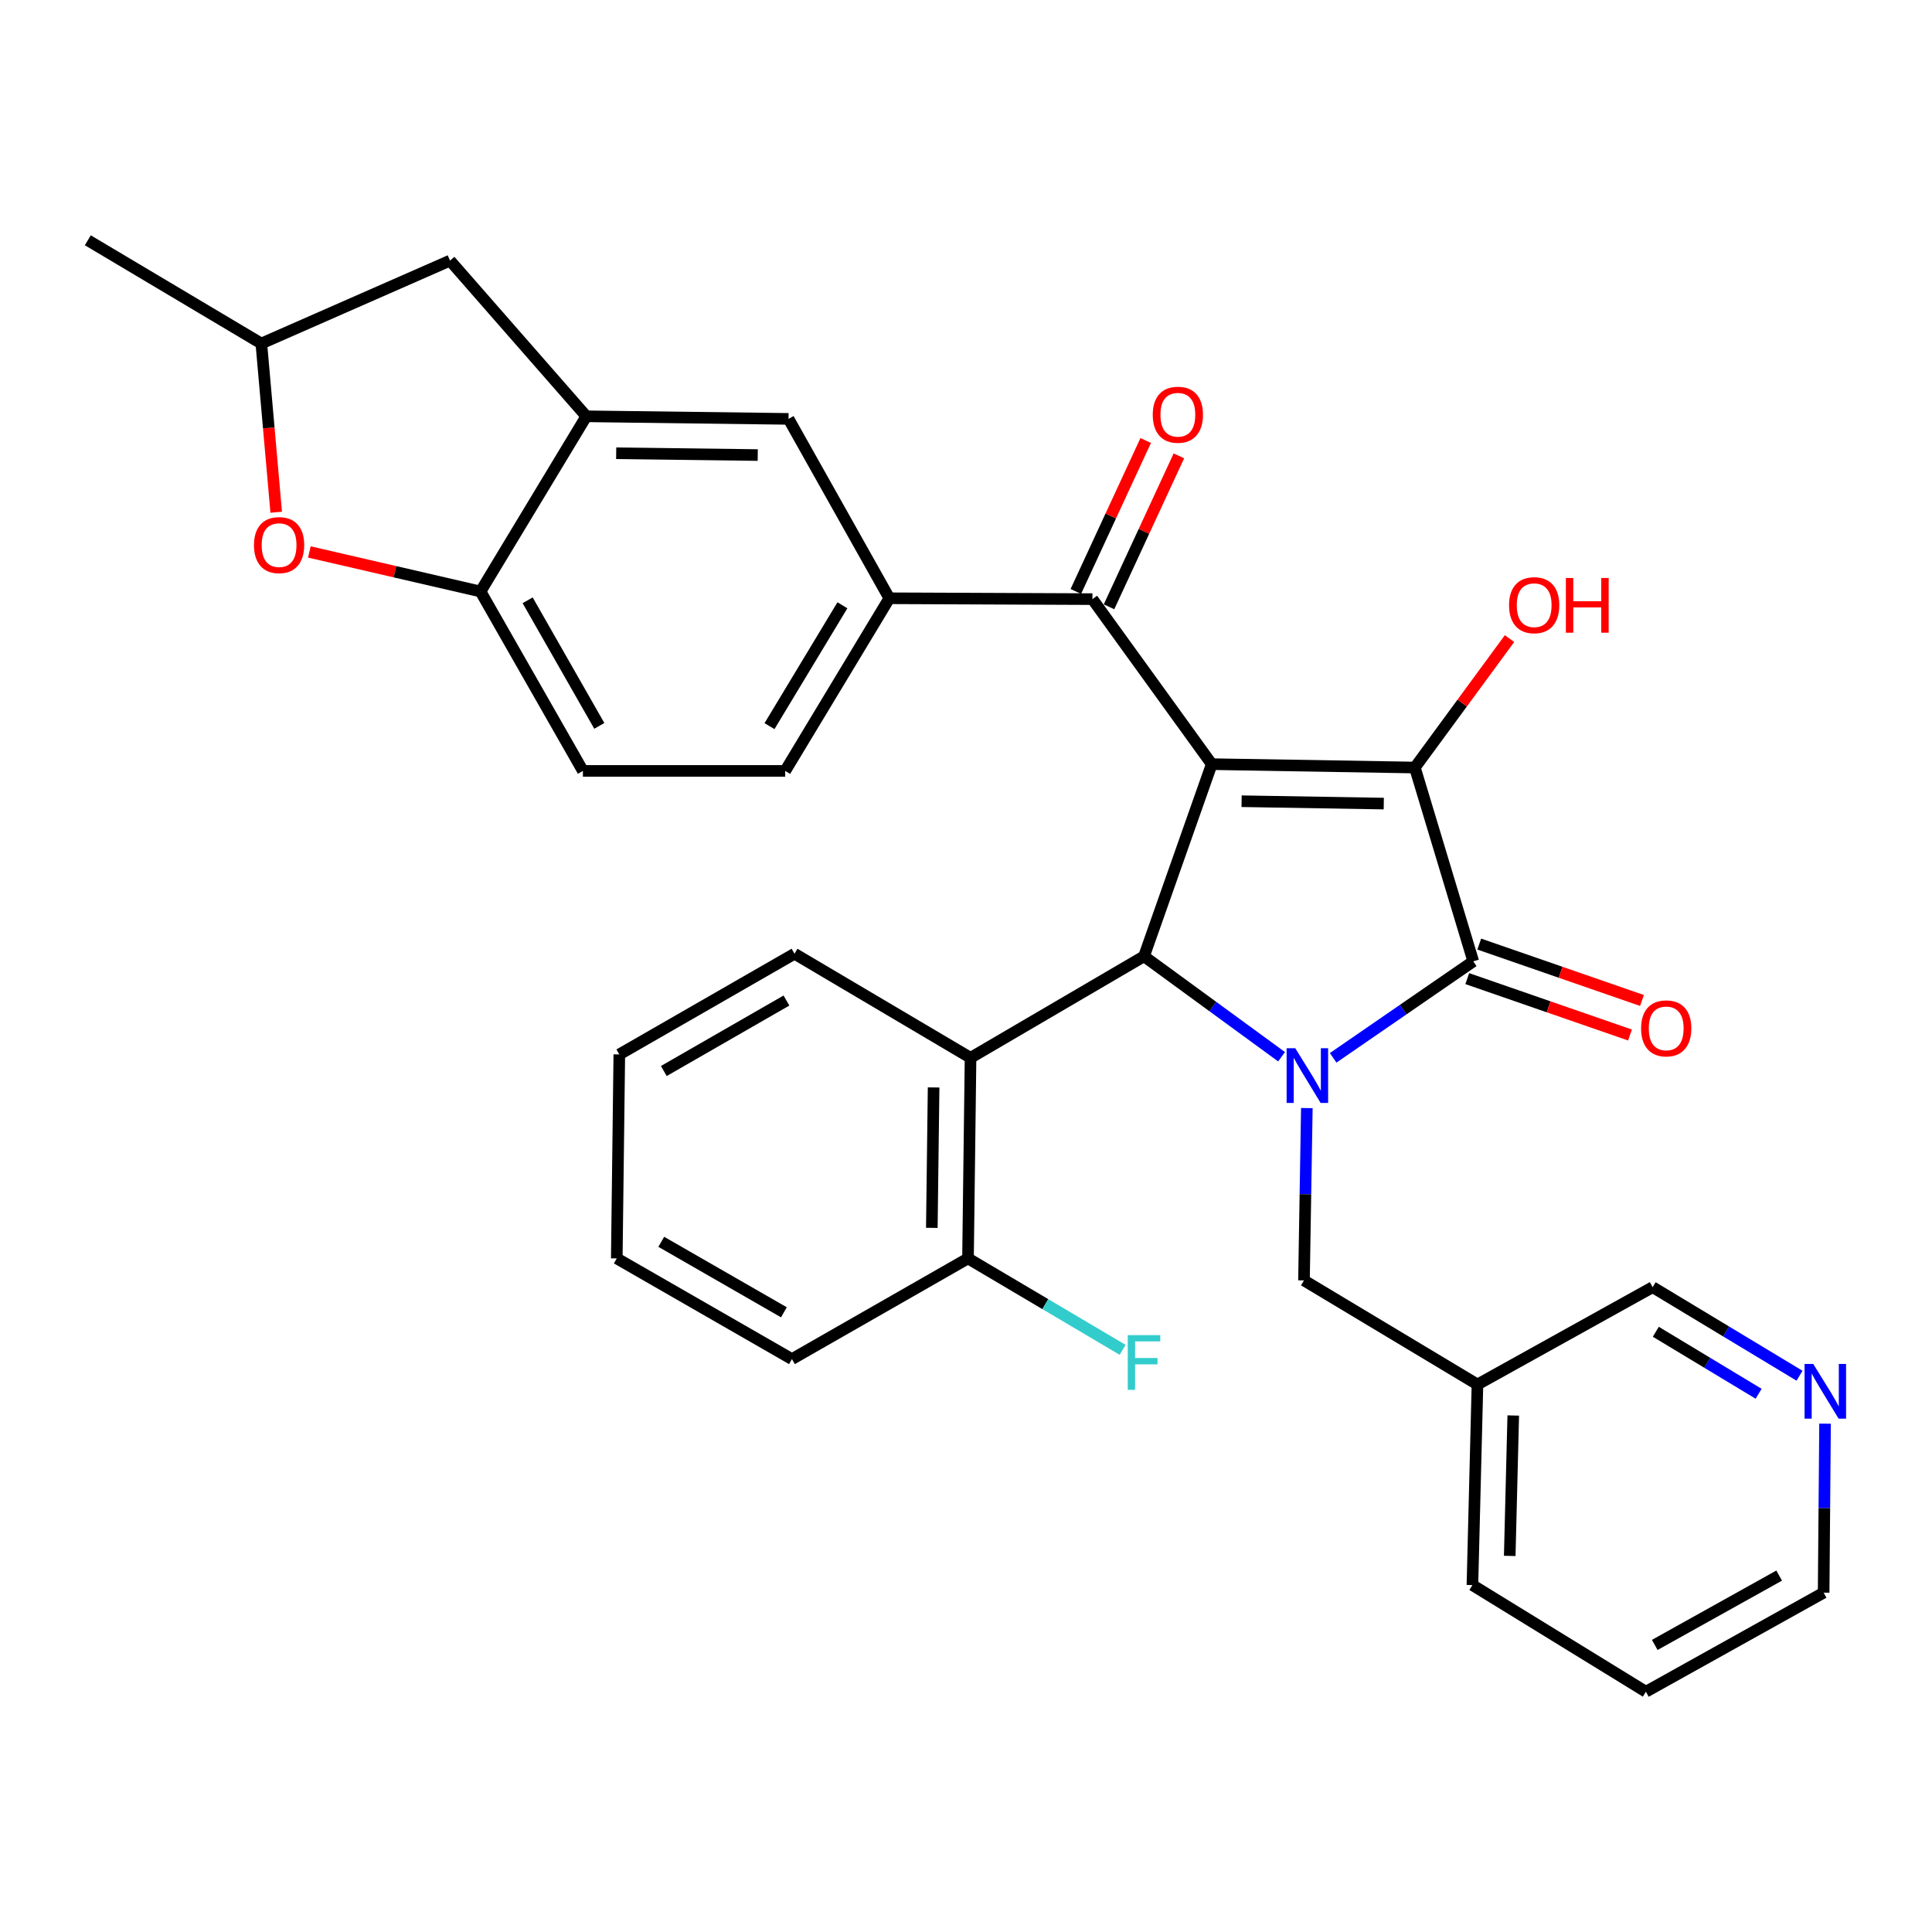 <?xml version='1.0' encoding='iso-8859-1'?>
<svg version='1.1' baseProfile='full'
              xmlns='http://www.w3.org/2000/svg'
                      xmlns:rdkit='http://www.rdkit.org/xml'
                      xmlns:xlink='http://www.w3.org/1999/xlink'
                  xml:space='preserve'
width='1000px' height='1000px' viewBox='0 0 1000 1000'>
<!-- END OF HEADER -->
<rect style='opacity:1.0;fill:#FFFFFF;stroke:none' width='1000' height='1000' x='0' y='0'> </rect>
<path class='bond-1' d='M 627.196,395.522 L 732.326,397.278' style='fill:none;fill-rule:evenodd;stroke:#000000;stroke-width:6px;stroke-linecap:butt;stroke-linejoin:miter;stroke-opacity:1' />
<path class='bond-1' d='M 642.649,414.708 L 716.24,415.937' style='fill:none;fill-rule:evenodd;stroke:#000000;stroke-width:6px;stroke-linecap:butt;stroke-linejoin:miter;stroke-opacity:1' />
<path class='bond-3' d='M 627.196,395.522 L 592.142,494.974' style='fill:none;fill-rule:evenodd;stroke:#000000;stroke-width:6px;stroke-linecap:butt;stroke-linejoin:miter;stroke-opacity:1' />
<path class='bond-4' d='M 627.196,395.522 L 565.437,310.106' style='fill:none;fill-rule:evenodd;stroke:#000000;stroke-width:6px;stroke-linecap:butt;stroke-linejoin:miter;stroke-opacity:1' />
<path class='bond-0' d='M 663.339,546.968 L 627.74,520.971' style='fill:none;fill-rule:evenodd;stroke:#0000FF;stroke-width:6px;stroke-linecap:butt;stroke-linejoin:miter;stroke-opacity:1' />
<path class='bond-0' d='M 627.74,520.971 L 592.142,494.974' style='fill:none;fill-rule:evenodd;stroke:#000000;stroke-width:6px;stroke-linecap:butt;stroke-linejoin:miter;stroke-opacity:1' />
<path class='bond-10' d='M 676.418,573.534 L 675.679,618.135' style='fill:none;fill-rule:evenodd;stroke:#0000FF;stroke-width:6px;stroke-linecap:butt;stroke-linejoin:miter;stroke-opacity:1' />
<path class='bond-10' d='M 675.679,618.135 L 674.94,662.736' style='fill:none;fill-rule:evenodd;stroke:#000000;stroke-width:6px;stroke-linecap:butt;stroke-linejoin:miter;stroke-opacity:1' />
<path class='bond-32' d='M 690.042,547.532 L 726.298,522.562' style='fill:none;fill-rule:evenodd;stroke:#0000FF;stroke-width:6px;stroke-linecap:butt;stroke-linejoin:miter;stroke-opacity:1' />
<path class='bond-32' d='M 726.298,522.562 L 762.554,497.592' style='fill:none;fill-rule:evenodd;stroke:#000000;stroke-width:6px;stroke-linecap:butt;stroke-linejoin:miter;stroke-opacity:1' />
<path class='bond-2' d='M 732.326,397.278 L 762.554,497.592' style='fill:none;fill-rule:evenodd;stroke:#000000;stroke-width:6px;stroke-linecap:butt;stroke-linejoin:miter;stroke-opacity:1' />
<path class='bond-18' d='M 732.326,397.278 L 756.829,363.906' style='fill:none;fill-rule:evenodd;stroke:#000000;stroke-width:6px;stroke-linecap:butt;stroke-linejoin:miter;stroke-opacity:1' />
<path class='bond-18' d='M 756.829,363.906 L 781.332,330.534' style='fill:none;fill-rule:evenodd;stroke:#FF0000;stroke-width:6px;stroke-linecap:butt;stroke-linejoin:miter;stroke-opacity:1' />
<path class='bond-12' d='M 759.455,506.533 L 801.57,521.129' style='fill:none;fill-rule:evenodd;stroke:#000000;stroke-width:6px;stroke-linecap:butt;stroke-linejoin:miter;stroke-opacity:1' />
<path class='bond-12' d='M 801.57,521.129 L 843.685,535.724' style='fill:none;fill-rule:evenodd;stroke:#FF0000;stroke-width:6px;stroke-linecap:butt;stroke-linejoin:miter;stroke-opacity:1' />
<path class='bond-12' d='M 765.652,488.651 L 807.767,503.247' style='fill:none;fill-rule:evenodd;stroke:#000000;stroke-width:6px;stroke-linecap:butt;stroke-linejoin:miter;stroke-opacity:1' />
<path class='bond-12' d='M 807.767,503.247 L 849.883,517.842' style='fill:none;fill-rule:evenodd;stroke:#FF0000;stroke-width:6px;stroke-linecap:butt;stroke-linejoin:miter;stroke-opacity:1' />
<path class='bond-5' d='M 592.142,494.974 L 502.352,547.523' style='fill:none;fill-rule:evenodd;stroke:#000000;stroke-width:6px;stroke-linecap:butt;stroke-linejoin:miter;stroke-opacity:1' />
<path class='bond-6' d='M 565.437,310.106 L 460.317,309.664' style='fill:none;fill-rule:evenodd;stroke:#000000;stroke-width:6px;stroke-linecap:butt;stroke-linejoin:miter;stroke-opacity:1' />
<path class='bond-15' d='M 574.024,314.081 L 592.109,275.017' style='fill:none;fill-rule:evenodd;stroke:#000000;stroke-width:6px;stroke-linecap:butt;stroke-linejoin:miter;stroke-opacity:1' />
<path class='bond-15' d='M 592.109,275.017 L 610.194,235.953' style='fill:none;fill-rule:evenodd;stroke:#FF0000;stroke-width:6px;stroke-linecap:butt;stroke-linejoin:miter;stroke-opacity:1' />
<path class='bond-15' d='M 556.85,306.131 L 574.935,267.066' style='fill:none;fill-rule:evenodd;stroke:#000000;stroke-width:6px;stroke-linecap:butt;stroke-linejoin:miter;stroke-opacity:1' />
<path class='bond-15' d='M 574.935,267.066 L 593.02,228.002' style='fill:none;fill-rule:evenodd;stroke:#FF0000;stroke-width:6px;stroke-linecap:butt;stroke-linejoin:miter;stroke-opacity:1' />
<path class='bond-13' d='M 502.352,547.523 L 501.038,651.35' style='fill:none;fill-rule:evenodd;stroke:#000000;stroke-width:6px;stroke-linecap:butt;stroke-linejoin:miter;stroke-opacity:1' />
<path class='bond-13' d='M 483.232,562.858 L 482.312,635.536' style='fill:none;fill-rule:evenodd;stroke:#000000;stroke-width:6px;stroke-linecap:butt;stroke-linejoin:miter;stroke-opacity:1' />
<path class='bond-23' d='M 502.352,547.523 L 411.238,493.65' style='fill:none;fill-rule:evenodd;stroke:#000000;stroke-width:6px;stroke-linecap:butt;stroke-linejoin:miter;stroke-opacity:1' />
<path class='bond-11' d='M 460.317,309.664 L 408.147,216.815' style='fill:none;fill-rule:evenodd;stroke:#000000;stroke-width:6px;stroke-linecap:butt;stroke-linejoin:miter;stroke-opacity:1' />
<path class='bond-17' d='M 460.317,309.664 L 406.412,399.023' style='fill:none;fill-rule:evenodd;stroke:#000000;stroke-width:6px;stroke-linecap:butt;stroke-linejoin:miter;stroke-opacity:1' />
<path class='bond-17' d='M 436.026,313.293 L 398.293,375.844' style='fill:none;fill-rule:evenodd;stroke:#000000;stroke-width:6px;stroke-linecap:butt;stroke-linejoin:miter;stroke-opacity:1' />
<path class='bond-7' d='M 303.479,215.48 L 408.147,216.815' style='fill:none;fill-rule:evenodd;stroke:#000000;stroke-width:6px;stroke-linecap:butt;stroke-linejoin:miter;stroke-opacity:1' />
<path class='bond-7' d='M 318.938,234.604 L 392.205,235.538' style='fill:none;fill-rule:evenodd;stroke:#000000;stroke-width:6px;stroke-linecap:butt;stroke-linejoin:miter;stroke-opacity:1' />
<path class='bond-14' d='M 303.479,215.48 L 232.941,134.89' style='fill:none;fill-rule:evenodd;stroke:#000000;stroke-width:6px;stroke-linecap:butt;stroke-linejoin:miter;stroke-opacity:1' />
<path class='bond-33' d='M 303.479,215.48 L 248.722,306.163' style='fill:none;fill-rule:evenodd;stroke:#000000;stroke-width:6px;stroke-linecap:butt;stroke-linejoin:miter;stroke-opacity:1' />
<path class='bond-8' d='M 160.13,285.688 L 204.426,295.926' style='fill:none;fill-rule:evenodd;stroke:#FF0000;stroke-width:6px;stroke-linecap:butt;stroke-linejoin:miter;stroke-opacity:1' />
<path class='bond-8' d='M 204.426,295.926 L 248.722,306.163' style='fill:none;fill-rule:evenodd;stroke:#000000;stroke-width:6px;stroke-linecap:butt;stroke-linejoin:miter;stroke-opacity:1' />
<path class='bond-35' d='M 142.962,265.129 L 139.114,221.468' style='fill:none;fill-rule:evenodd;stroke:#FF0000;stroke-width:6px;stroke-linecap:butt;stroke-linejoin:miter;stroke-opacity:1' />
<path class='bond-35' d='M 139.114,221.468 L 135.265,177.808' style='fill:none;fill-rule:evenodd;stroke:#000000;stroke-width:6px;stroke-linecap:butt;stroke-linejoin:miter;stroke-opacity:1' />
<path class='bond-9' d='M 248.722,306.163 L 301.713,399.023' style='fill:none;fill-rule:evenodd;stroke:#000000;stroke-width:6px;stroke-linecap:butt;stroke-linejoin:miter;stroke-opacity:1' />
<path class='bond-9' d='M 273.108,310.712 L 310.202,375.714' style='fill:none;fill-rule:evenodd;stroke:#000000;stroke-width:6px;stroke-linecap:butt;stroke-linejoin:miter;stroke-opacity:1' />
<path class='bond-21' d='M 674.94,662.736 L 764.73,716.61' style='fill:none;fill-rule:evenodd;stroke:#000000;stroke-width:6px;stroke-linecap:butt;stroke-linejoin:miter;stroke-opacity:1' />
<path class='bond-22' d='M 501.038,651.35 L 541.057,675.015' style='fill:none;fill-rule:evenodd;stroke:#000000;stroke-width:6px;stroke-linecap:butt;stroke-linejoin:miter;stroke-opacity:1' />
<path class='bond-22' d='M 541.057,675.015 L 581.076,698.68' style='fill:none;fill-rule:evenodd;stroke:#33CCCC;stroke-width:6px;stroke-linecap:butt;stroke-linejoin:miter;stroke-opacity:1' />
<path class='bond-26' d='M 501.038,651.35 L 409.913,703.468' style='fill:none;fill-rule:evenodd;stroke:#000000;stroke-width:6px;stroke-linecap:butt;stroke-linejoin:miter;stroke-opacity:1' />
<path class='bond-16' d='M 232.941,134.89 L 135.265,177.808' style='fill:none;fill-rule:evenodd;stroke:#000000;stroke-width:6px;stroke-linecap:butt;stroke-linejoin:miter;stroke-opacity:1' />
<path class='bond-28' d='M 135.265,177.808 L 45.455,124.365' style='fill:none;fill-rule:evenodd;stroke:#000000;stroke-width:6px;stroke-linecap:butt;stroke-linejoin:miter;stroke-opacity:1' />
<path class='bond-19' d='M 406.412,399.023 L 301.713,399.023' style='fill:none;fill-rule:evenodd;stroke:#000000;stroke-width:6px;stroke-linecap:butt;stroke-linejoin:miter;stroke-opacity:1' />
<path class='bond-20' d='M 931.434,712.073 L 893.424,689.155' style='fill:none;fill-rule:evenodd;stroke:#0000FF;stroke-width:6px;stroke-linecap:butt;stroke-linejoin:miter;stroke-opacity:1' />
<path class='bond-20' d='M 893.424,689.155 L 855.414,666.237' style='fill:none;fill-rule:evenodd;stroke:#000000;stroke-width:6px;stroke-linecap:butt;stroke-linejoin:miter;stroke-opacity:1' />
<path class='bond-20' d='M 910.259,721.405 L 883.652,705.362' style='fill:none;fill-rule:evenodd;stroke:#0000FF;stroke-width:6px;stroke-linecap:butt;stroke-linejoin:miter;stroke-opacity:1' />
<path class='bond-20' d='M 883.652,705.362 L 857.045,689.32' style='fill:none;fill-rule:evenodd;stroke:#000000;stroke-width:6px;stroke-linecap:butt;stroke-linejoin:miter;stroke-opacity:1' />
<path class='bond-36' d='M 944.643,736.888 L 944.276,780.623' style='fill:none;fill-rule:evenodd;stroke:#0000FF;stroke-width:6px;stroke-linecap:butt;stroke-linejoin:miter;stroke-opacity:1' />
<path class='bond-36' d='M 944.276,780.623 L 943.91,824.358' style='fill:none;fill-rule:evenodd;stroke:#000000;stroke-width:6px;stroke-linecap:butt;stroke-linejoin:miter;stroke-opacity:1' />
<path class='bond-24' d='M 764.73,716.61 L 855.414,666.237' style='fill:none;fill-rule:evenodd;stroke:#000000;stroke-width:6px;stroke-linecap:butt;stroke-linejoin:miter;stroke-opacity:1' />
<path class='bond-27' d='M 764.73,716.61 L 762.123,820.436' style='fill:none;fill-rule:evenodd;stroke:#000000;stroke-width:6px;stroke-linecap:butt;stroke-linejoin:miter;stroke-opacity:1' />
<path class='bond-27' d='M 783.258,732.659 L 781.433,805.337' style='fill:none;fill-rule:evenodd;stroke:#000000;stroke-width:6px;stroke-linecap:butt;stroke-linejoin:miter;stroke-opacity:1' />
<path class='bond-29' d='M 411.238,493.65 L 320.554,545.768' style='fill:none;fill-rule:evenodd;stroke:#000000;stroke-width:6px;stroke-linecap:butt;stroke-linejoin:miter;stroke-opacity:1' />
<path class='bond-29' d='M 407.066,517.876 L 343.587,554.358' style='fill:none;fill-rule:evenodd;stroke:#000000;stroke-width:6px;stroke-linecap:butt;stroke-linejoin:miter;stroke-opacity:1' />
<path class='bond-25' d='M 943.91,824.358 L 851.912,875.635' style='fill:none;fill-rule:evenodd;stroke:#000000;stroke-width:6px;stroke-linecap:butt;stroke-linejoin:miter;stroke-opacity:1' />
<path class='bond-25' d='M 920.897,815.519 L 856.498,851.412' style='fill:none;fill-rule:evenodd;stroke:#000000;stroke-width:6px;stroke-linecap:butt;stroke-linejoin:miter;stroke-opacity:1' />
<path class='bond-34' d='M 409.913,703.468 L 319.24,651.35' style='fill:none;fill-rule:evenodd;stroke:#000000;stroke-width:6px;stroke-linecap:butt;stroke-linejoin:miter;stroke-opacity:1' />
<path class='bond-34' d='M 405.743,679.242 L 342.272,642.759' style='fill:none;fill-rule:evenodd;stroke:#000000;stroke-width:6px;stroke-linecap:butt;stroke-linejoin:miter;stroke-opacity:1' />
<path class='bond-30' d='M 762.123,820.436 L 851.912,875.635' style='fill:none;fill-rule:evenodd;stroke:#000000;stroke-width:6px;stroke-linecap:butt;stroke-linejoin:miter;stroke-opacity:1' />
<path class='bond-31' d='M 320.554,545.768 L 319.24,651.35' style='fill:none;fill-rule:evenodd;stroke:#000000;stroke-width:6px;stroke-linecap:butt;stroke-linejoin:miter;stroke-opacity:1' />
<path  class='atom-1' d='M 670.436 542.563
L 679.716 557.563
Q 680.636 559.043, 682.116 561.723
Q 683.596 564.403, 683.676 564.563
L 683.676 542.563
L 687.436 542.563
L 687.436 570.883
L 683.556 570.883
L 673.596 554.483
Q 672.436 552.563, 671.196 550.363
Q 669.996 548.163, 669.636 547.483
L 669.636 570.883
L 665.956 570.883
L 665.956 542.563
L 670.436 542.563
' fill='#0000FF'/>
<path  class='atom-9' d='M 131.455 282.145
Q 131.455 275.345, 134.815 271.545
Q 138.175 267.745, 144.455 267.745
Q 150.735 267.745, 154.095 271.545
Q 157.455 275.345, 157.455 282.145
Q 157.455 289.025, 154.055 292.945
Q 150.655 296.825, 144.455 296.825
Q 138.215 296.825, 134.815 292.945
Q 131.455 289.065, 131.455 282.145
M 144.455 293.625
Q 148.775 293.625, 151.095 290.745
Q 153.455 287.825, 153.455 282.145
Q 153.455 276.585, 151.095 273.785
Q 148.775 270.945, 144.455 270.945
Q 140.135 270.945, 137.775 273.745
Q 135.455 276.545, 135.455 282.145
Q 135.455 287.865, 137.775 290.745
Q 140.135 293.625, 144.455 293.625
' fill='#FF0000'/>
<path  class='atom-13' d='M 849.427 532.284
Q 849.427 525.484, 852.787 521.684
Q 856.147 517.884, 862.427 517.884
Q 868.707 517.884, 872.067 521.684
Q 875.427 525.484, 875.427 532.284
Q 875.427 539.164, 872.027 543.084
Q 868.627 546.964, 862.427 546.964
Q 856.187 546.964, 852.787 543.084
Q 849.427 539.204, 849.427 532.284
M 862.427 543.764
Q 866.747 543.764, 869.067 540.884
Q 871.427 537.964, 871.427 532.284
Q 871.427 526.724, 869.067 523.924
Q 866.747 521.084, 862.427 521.084
Q 858.107 521.084, 855.747 523.884
Q 853.427 526.684, 853.427 532.284
Q 853.427 538.004, 855.747 540.884
Q 858.107 543.764, 862.427 543.764
' fill='#FF0000'/>
<path  class='atom-16' d='M 596.659 214.666
Q 596.659 207.866, 600.019 204.066
Q 603.379 200.266, 609.659 200.266
Q 615.939 200.266, 619.299 204.066
Q 622.659 207.866, 622.659 214.666
Q 622.659 221.546, 619.259 225.466
Q 615.859 229.346, 609.659 229.346
Q 603.419 229.346, 600.019 225.466
Q 596.659 221.586, 596.659 214.666
M 609.659 226.146
Q 613.979 226.146, 616.299 223.266
Q 618.659 220.346, 618.659 214.666
Q 618.659 209.106, 616.299 206.306
Q 613.979 203.466, 609.659 203.466
Q 605.339 203.466, 602.979 206.266
Q 600.659 209.066, 600.659 214.666
Q 600.659 220.386, 602.979 223.266
Q 605.339 226.146, 609.659 226.146
' fill='#FF0000'/>
<path  class='atom-19' d='M 781.085 313.246
Q 781.085 306.446, 784.445 302.646
Q 787.805 298.846, 794.085 298.846
Q 800.365 298.846, 803.725 302.646
Q 807.085 306.446, 807.085 313.246
Q 807.085 320.126, 803.685 324.046
Q 800.285 327.926, 794.085 327.926
Q 787.845 327.926, 784.445 324.046
Q 781.085 320.166, 781.085 313.246
M 794.085 324.726
Q 798.405 324.726, 800.725 321.846
Q 803.085 318.926, 803.085 313.246
Q 803.085 307.686, 800.725 304.886
Q 798.405 302.046, 794.085 302.046
Q 789.765 302.046, 787.405 304.846
Q 785.085 307.646, 785.085 313.246
Q 785.085 318.966, 787.405 321.846
Q 789.765 324.726, 794.085 324.726
' fill='#FF0000'/>
<path  class='atom-19' d='M 810.485 299.166
L 814.325 299.166
L 814.325 311.206
L 828.805 311.206
L 828.805 299.166
L 832.645 299.166
L 832.645 327.486
L 828.805 327.486
L 828.805 314.406
L 814.325 314.406
L 814.325 327.486
L 810.485 327.486
L 810.485 299.166
' fill='#FF0000'/>
<path  class='atom-21' d='M 938.523 705.962
L 947.803 720.962
Q 948.723 722.442, 950.203 725.122
Q 951.683 727.802, 951.763 727.962
L 951.763 705.962
L 955.523 705.962
L 955.523 734.282
L 951.643 734.282
L 941.683 717.882
Q 940.523 715.962, 939.283 713.762
Q 938.083 711.562, 937.723 710.882
L 937.723 734.282
L 934.043 734.282
L 934.043 705.962
L 938.523 705.962
' fill='#0000FF'/>
<path  class='atom-23' d='M 583.722 691.063
L 600.562 691.063
L 600.562 694.303
L 587.522 694.303
L 587.522 702.903
L 599.122 702.903
L 599.122 706.183
L 587.522 706.183
L 587.522 719.383
L 583.722 719.383
L 583.722 691.063
' fill='#33CCCC'/>
</svg>
